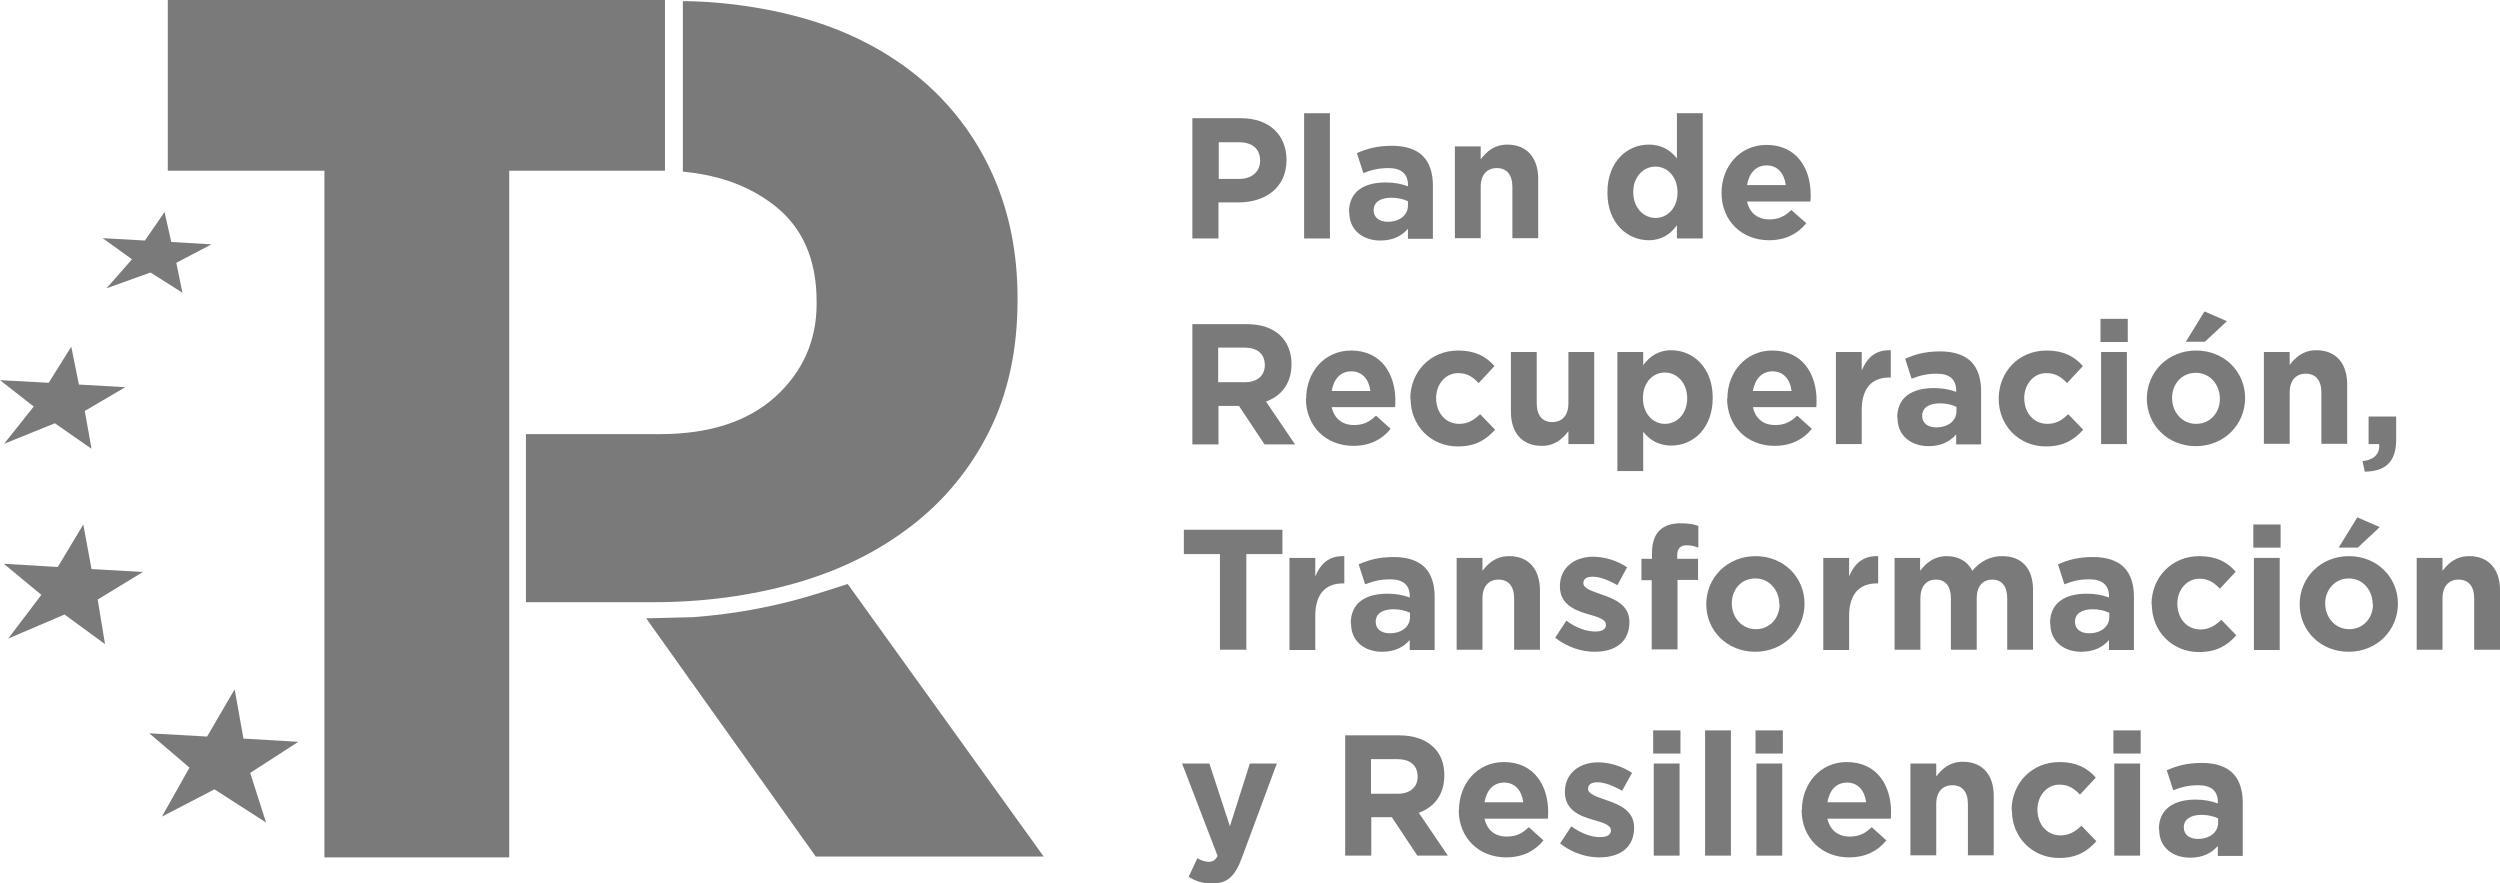 <svg xmlns="http://www.w3.org/2000/svg" id="Layer_2" data-name="Layer 2" viewBox="0 0 85.23 30.12"><defs><style>      .cls-1 {        fill: #7a7a7a;      }    </style></defs><g id="Layer_3" data-name="Layer 3"><g><polygon class="cls-1" points="22.67 0 22.67 5.82 17.36 5.82 17.36 29.23 11.06 29.23 11.06 5.82 5.72 5.82 5.72 0 22.67 0"></polygon><path class="cls-1" d="M28.9,19.91l-.88.28c-1.43.46-2.9.74-4.39.85l-1.6.04,5.78,8.12h7.77l-6.68-9.29Z"></path><polygon class="cls-1" points="10.17 25.29 8.3 25.18 8 23.5 7.06 25.11 5.09 25 6.46 26.17 5.52 27.84 7.31 26.91 9.07 28.04 8.53 26.35 10.17 25.29"></polygon><polygon class="cls-1" points="4.87 19.5 3.12 19.4 2.84 17.88 1.97 19.33 .13 19.22 1.41 20.28 .28 21.77 2.2 20.95 3.58 21.96 3.33 20.44 4.87 19.5"></polygon><polygon class="cls-1" points="4.27 13.2 2.69 13.11 2.43 11.82 1.66 13.05 0 12.96 1.15 13.86 .14 15.13 1.87 14.43 3.12 15.3 2.89 14.01 4.27 13.2"></polygon><polygon class="cls-1" points="7.21 8.33 5.84 8.25 5.61 7.23 4.94 8.2 3.5 8.12 4.5 8.84 3.63 9.83 5.13 9.29 6.22 9.98 6.01 8.96 7.21 8.33"></polygon><path class="cls-1" d="M33.88,6.04c-.54-1.24-1.32-2.31-2.32-3.2-1.01-.89-2.23-1.59-3.68-2.07C25.52,0,23.28.04,23.28.04c0,1.94,0,3.86,0,5.81,1.02.1,2.11.38,3.09,1.13.98.75,1.47,1.85,1.47,3.3v.08c0,1.25-.47,2.31-1.4,3.16-.94.85-2.25,1.28-3.95,1.28h-4.56c0,1.93,0,3.81,0,5.73h4.34c1.72,0,3.34-.22,4.85-.65,1.51-.43,2.82-1.08,3.95-1.95,1.12-.86,2.01-1.94,2.65-3.22.64-1.28.97-2.77.97-4.47v-.08c0-1.5-.27-2.88-.81-4.12"></path><path class="cls-1" d="M42.25,6.1c.45,0,.71-.27.71-.62h0c0-.42-.28-.63-.72-.63h-.69v1.25h.7ZM40.65,4.03h1.66c.97,0,1.55.58,1.55,1.42h0c0,.96-.73,1.45-1.64,1.45h-.68v1.23h-.89v-4.09Z"></path><rect class="cls-1" x="44.46" y="3.86" width=".88" height="4.27"></rect><path class="cls-1" d="M48,7.02v-.16c-.15-.07-.35-.12-.56-.12-.38,0-.61.15-.61.43h0c0,.25.2.39.48.39.41,0,.69-.23.69-.55M45.99,7.23h0c0-.7.51-1.01,1.25-1.01.31,0,.54.05.76.13v-.05c0-.37-.23-.57-.66-.57-.34,0-.57.06-.86.17l-.22-.68c.34-.15.68-.25,1.2-.25.48,0,.83.13,1.05.35.23.23.34.58.34,1v1.82h-.85v-.34c-.21.24-.51.4-.94.4-.58,0-1.06-.34-1.06-.96"></path><path class="cls-1" d="M49.6,4.99h.88v.44c.2-.26.46-.5.91-.5.66,0,1.05.45,1.05,1.16v2.03h-.88v-1.75c0-.42-.2-.64-.53-.64s-.55.22-.55.64v1.75h-.88v-3.14Z"></path><path class="cls-1" d="M57.19,6.56h0c0-.53-.34-.88-.75-.88s-.76.34-.76.87h0c0,.53.35.88.76.88s.75-.34.75-.87M54.8,6.56h0c0-1.06.68-1.63,1.41-1.63.47,0,.76.22.96.47v-1.54h.88v4.27h-.88v-.45c-.21.29-.51.51-.96.51-.72,0-1.41-.57-1.41-1.62"></path><path class="cls-1" d="M60.88,6.31c-.05-.4-.28-.67-.65-.67s-.6.26-.67.67h1.32ZM58.69,6.58h0c0-.91.63-1.64,1.53-1.64,1.04,0,1.51.81,1.51,1.7,0,.07,0,.15-.01.23h-2.16c.09.4.37.61.76.61.3,0,.51-.09.75-.32l.51.45c-.29.36-.71.58-1.27.58-.93,0-1.62-.66-1.62-1.62"></path><path class="cls-1" d="M42.44,13.03c.43,0,.68-.23.68-.58h0c0-.4-.27-.6-.7-.6h-.89v1.18h.9ZM40.65,11.05h1.85c.52,0,.92.15,1.18.42.22.23.35.55.35.94h0c0,.67-.35,1.09-.87,1.28l.99,1.46h-1.04l-.87-1.31h-.7v1.31h-.89v-4.1Z"></path><path class="cls-1" d="M46.72,13.33c-.05-.4-.28-.67-.65-.67s-.6.26-.67.67h1.32ZM44.53,13.59h0c0-.91.63-1.64,1.53-1.64,1.04,0,1.51.81,1.51,1.7,0,.07,0,.15-.01.23h-2.16c.09.4.37.61.76.61.3,0,.51-.09.75-.32l.5.45c-.29.36-.71.58-1.27.58-.93,0-1.62-.66-1.62-1.62"></path><path class="cls-1" d="M48.08,13.59h0c0-.91.68-1.64,1.63-1.64.58,0,.95.2,1.24.53l-.54.58c-.2-.21-.39-.34-.7-.34-.44,0-.75.39-.75.85h0c0,.49.31.88.79.88.29,0,.5-.13.71-.33l.51.53c-.3.33-.65.57-1.27.57-.93,0-1.61-.72-1.61-1.62"></path><path class="cls-1" d="M51.51,14.03v-2.03h.88v1.75c0,.42.2.64.53.64s.55-.22.55-.64v-1.75h.88v3.14h-.88v-.44c-.2.26-.46.5-.91.5-.66,0-1.05-.44-1.05-1.16"></path><path class="cls-1" d="M57.52,13.58h0c0-.53-.35-.88-.76-.88s-.75.34-.75.87h0c0,.53.34.88.75.88s.76-.34.76-.87M55.14,12h.88v.45c.21-.29.51-.51.96-.51.72,0,1.41.57,1.41,1.62h0c0,1.06-.68,1.63-1.41,1.63-.47,0-.76-.22-.96-.47v1.34h-.88v-4.07Z"></path><path class="cls-1" d="M61.08,13.33c-.05-.4-.28-.67-.65-.67s-.6.26-.67.67h1.32ZM58.89,13.59h0c0-.91.63-1.64,1.53-1.64,1.04,0,1.51.81,1.51,1.7,0,.07,0,.15-.01.23h-2.16c.09.4.36.61.76.61.3,0,.51-.09.75-.32l.5.45c-.29.36-.71.58-1.27.58-.93,0-1.62-.66-1.62-1.62"></path><path class="cls-1" d="M62.59,12h.88v.63c.18-.43.47-.71.99-.69v.93h-.05c-.59,0-.94.36-.94,1.11v1.16h-.88v-3.14Z"></path><path class="cls-1" d="M66.7,14.03v-.16c-.15-.07-.35-.12-.56-.12-.38,0-.61.15-.61.43h0c0,.25.2.39.48.39.41,0,.69-.23.69-.55M64.68,14.24h0c0-.7.51-1.01,1.25-1.01.31,0,.54.05.76.13v-.05c0-.37-.22-.57-.66-.57-.34,0-.57.06-.86.17l-.22-.68c.34-.15.68-.25,1.2-.25.48,0,.83.13,1.05.35.23.23.34.58.34,1v1.82h-.85v-.34c-.21.24-.51.4-.94.4-.58,0-1.06-.34-1.06-.96"></path><path class="cls-1" d="M68.14,13.59h0c0-.91.68-1.64,1.63-1.64.58,0,.95.2,1.24.53l-.54.58c-.2-.21-.39-.34-.71-.34-.44,0-.75.39-.75.85h0c0,.49.31.88.79.88.3,0,.5-.13.71-.33l.51.53c-.3.33-.65.57-1.27.57-.93,0-1.61-.72-1.61-1.62"></path><path class="cls-1" d="M71.63,12h.88v3.14h-.88v-3.14ZM71.61,10.87h.93v.79h-.93v-.79Z"></path><path class="cls-1" d="M75.16,10.62l.76.33-.75.7h-.65l.64-1.04ZM75.68,13.59h0c0-.47-.33-.88-.82-.88s-.81.39-.81.86h0c0,.47.33.88.82.88s.81-.39.81-.85M73.19,13.59h0c0-.91.72-1.64,1.68-1.64s1.67.72,1.67,1.62h0c0,.91-.72,1.64-1.68,1.64s-1.67-.72-1.67-1.62"></path><path class="cls-1" d="M77.18,12h.88v.44c.2-.26.46-.5.91-.5.67,0,1.05.45,1.05,1.16v2.03h-.88v-1.75c0-.42-.2-.64-.53-.64s-.55.22-.55.64v1.75h-.88v-3.14Z"></path><path class="cls-1" d="M80.54,15.72c.4-.04.6-.25.57-.58h-.36v-.94h.94v.79c0,.77-.38,1.08-1.07,1.09l-.08-.37Z"></path><polygon class="cls-1" points="41.59 18.89 40.36 18.89 40.36 18.06 43.72 18.06 43.72 18.89 42.49 18.89 42.49 22.15 41.59 22.15 41.59 18.89"></polygon><path class="cls-1" d="M43.96,19.02h.88v.63c.18-.43.47-.71.99-.69v.93h-.05c-.59,0-.94.36-.94,1.11v1.16h-.88v-3.14Z"></path><path class="cls-1" d="M48.07,21.05v-.16c-.15-.07-.35-.12-.56-.12-.38,0-.61.15-.61.43h0c0,.25.2.39.48.39.41,0,.69-.23.69-.55M46.05,21.25h0c0-.7.51-1.01,1.25-1.01.31,0,.54.05.76.13v-.05c0-.37-.22-.57-.66-.57-.34,0-.57.06-.86.17l-.22-.68c.34-.15.68-.25,1.2-.25.48,0,.83.13,1.05.35.23.23.34.58.34,1v1.82h-.85v-.34c-.21.24-.51.4-.94.4-.58,0-1.06-.34-1.06-.96"></path><path class="cls-1" d="M49.66,19.02h.88v.44c.2-.26.46-.5.91-.5.67,0,1.05.45,1.05,1.16v2.03h-.88v-1.75c0-.42-.2-.64-.53-.64s-.55.22-.55.64v1.75h-.88v-3.14Z"></path><path class="cls-1" d="M53.02,21.74l.38-.58c.34.25.69.37.98.37.26,0,.37-.09.37-.23h0c0-.2-.3-.27-.64-.37-.43-.13-.93-.33-.93-.94h0c0-.65.51-1.01,1.13-1.01.39,0,.82.13,1.16.36l-.33.61c-.31-.18-.61-.29-.84-.29s-.32.09-.32.22h0c0,.19.3.27.63.39.44.15.94.36.94.93h0c0,.71-.51,1.02-1.19,1.02-.43,0-.92-.15-1.33-.47"></path><path class="cls-1" d="M56.32,19.78h-.36v-.73h.36v-.2c0-.35.09-.6.25-.76.16-.16.4-.25.71-.25.28,0,.46.03.62.09v.74c-.13-.05-.25-.08-.4-.08-.2,0-.32.1-.32.34v.12h.71v.72h-.7v2.37h-.88v-2.37Z"></path><path class="cls-1" d="M60.66,20.6h0c0-.47-.33-.88-.82-.88s-.8.39-.8.85h0c0,.47.33.88.82.88s.81-.39.81-.85M58.17,20.6h0c0-.91.72-1.64,1.68-1.64s1.67.72,1.67,1.62h0c0,.91-.72,1.64-1.68,1.64s-1.67-.72-1.67-1.62"></path><path class="cls-1" d="M62.16,19.02h.88v.63c.18-.43.47-.71.99-.69v.93h-.05c-.59,0-.94.36-.94,1.11v1.16h-.88v-3.14Z"></path><path class="cls-1" d="M64.58,19.02h.88v.44c.2-.26.47-.5.91-.5.4,0,.71.18.87.5.27-.32.6-.5,1.02-.5.65,0,1.05.4,1.05,1.15v2.04h-.88v-1.75c0-.42-.19-.64-.51-.64s-.53.22-.53.64v1.75h-.88v-1.75c0-.42-.19-.64-.51-.64s-.53.22-.53.64v1.75h-.88v-3.14Z"></path><path class="cls-1" d="M71.91,21.05v-.16c-.15-.07-.35-.12-.56-.12-.38,0-.61.15-.61.43h0c0,.25.2.39.48.39.41,0,.69-.23.69-.55M69.89,21.25h0c0-.7.51-1.01,1.25-1.01.31,0,.54.05.76.13v-.05c0-.37-.23-.57-.67-.57-.34,0-.57.06-.85.17l-.22-.68c.34-.15.68-.25,1.2-.25.48,0,.83.13,1.05.35.23.23.34.58.34,1v1.82h-.85v-.34c-.21.24-.51.4-.94.4-.59,0-1.06-.34-1.06-.96"></path><path class="cls-1" d="M73.35,20.6h0c0-.91.68-1.64,1.63-1.64.58,0,.95.2,1.24.53l-.54.58c-.2-.21-.39-.34-.7-.34-.44,0-.75.39-.75.85h0c0,.49.31.88.79.88.29,0,.5-.13.71-.33l.51.53c-.3.33-.65.57-1.27.57-.93,0-1.61-.72-1.61-1.62"></path><path class="cls-1" d="M76.84,19.02h.88v3.14h-.88v-3.14ZM76.82,17.88h.93v.79h-.93v-.79Z"></path><path class="cls-1" d="M80.37,17.64l.76.33-.75.7h-.65l.64-1.04ZM80.89,20.6h0c0-.47-.33-.88-.81-.88s-.81.39-.81.85h0c0,.47.33.88.82.88s.81-.39.81-.85M78.4,20.6h0c0-.91.72-1.64,1.68-1.64s1.67.72,1.67,1.62h0c0,.91-.72,1.64-1.68,1.64s-1.67-.72-1.67-1.62"></path><path class="cls-1" d="M82.39,19.02h.88v.44c.2-.26.46-.5.91-.5.67,0,1.05.45,1.05,1.16v2.03h-.88v-1.75c0-.42-.2-.64-.53-.64s-.55.22-.55.64v1.75h-.88v-3.14Z"></path><path class="cls-1" d="M40.52,29.9l.3-.64c.12.07.26.12.38.12.15,0,.23-.05.31-.2l-1.21-3.15h.93l.7,2.14.68-2.14h.92l-1.19,3.21c-.24.64-.49.88-1.02.88-.32,0-.56-.08-.78-.22"></path><path class="cls-1" d="M47.65,27.06c.43,0,.68-.23.68-.58h0c0-.4-.27-.6-.7-.6h-.89v1.18h.9ZM45.86,25.07h1.85c.51,0,.91.15,1.18.42.23.23.35.55.35.94h0c0,.67-.35,1.09-.87,1.28l.99,1.46h-1.04l-.87-1.31h-.7v1.31h-.89v-4.1Z"></path><path class="cls-1" d="M51.93,27.35c-.05-.4-.28-.67-.65-.67s-.6.26-.67.67h1.33ZM49.74,27.62h0c0-.91.63-1.64,1.53-1.64,1.04,0,1.51.81,1.51,1.7,0,.07,0,.15-.01.23h-2.16c.09.4.36.61.76.61.3,0,.51-.09.75-.32l.5.45c-.29.36-.71.58-1.27.58-.93,0-1.62-.66-1.62-1.62"></path><path class="cls-1" d="M53.19,28.75l.38-.58c.34.25.69.37.98.37.25,0,.37-.09.37-.23h0c0-.2-.3-.27-.64-.37-.44-.13-.93-.33-.93-.94h0c0-.65.51-1.01,1.13-1.01.39,0,.82.13,1.16.36l-.34.61c-.31-.18-.61-.29-.84-.29s-.32.09-.32.22h0c0,.19.3.27.63.39.44.15.94.36.94.93h0c0,.71-.51,1.02-1.19,1.02-.43,0-.92-.15-1.33-.47"></path><path class="cls-1" d="M56.38,26.03h.88v3.14h-.88v-3.14ZM56.36,24.9h.93v.79h-.93v-.79Z"></path><rect class="cls-1" x="58.13" y="24.9" width=".88" height="4.27"></rect><path class="cls-1" d="M59.88,26.03h.88v3.14h-.88v-3.14ZM59.85,24.9h.93v.79h-.93v-.79Z"></path><path class="cls-1" d="M63.62,27.35c-.05-.4-.28-.67-.65-.67s-.6.26-.67.67h1.32ZM61.43,27.62h0c0-.91.63-1.64,1.53-1.64,1.04,0,1.51.81,1.51,1.7,0,.07,0,.15-.01.23h-2.16c.09.4.37.61.76.61.3,0,.51-.09.75-.32l.5.45c-.29.36-.71.58-1.27.58-.93,0-1.62-.66-1.62-1.62"></path><path class="cls-1" d="M65.13,26.03h.88v.44c.2-.26.46-.5.91-.5.67,0,1.05.45,1.05,1.16v2.03h-.88v-1.75c0-.42-.2-.64-.53-.64s-.55.22-.55.64v1.75h-.88v-3.14Z"></path><path class="cls-1" d="M68.58,27.62h0c0-.91.68-1.64,1.63-1.64.58,0,.95.2,1.24.53l-.54.58c-.2-.21-.39-.34-.7-.34-.44,0-.75.39-.75.85h0c0,.49.31.88.79.88.29,0,.5-.13.71-.33l.51.53c-.3.33-.65.57-1.27.57-.93,0-1.61-.72-1.61-1.62"></path><path class="cls-1" d="M72.08,26.03h.88v3.14h-.88v-3.14ZM72.05,24.9h.93v.79h-.93v-.79Z"></path><path class="cls-1" d="M75.62,28.06v-.16c-.15-.07-.35-.12-.56-.12-.38,0-.61.15-.61.43h0c0,.25.2.39.48.39.41,0,.69-.23.69-.55M73.6,28.27h0c0-.69.51-1.01,1.25-1.01.31,0,.54.05.76.13v-.05c0-.37-.22-.57-.66-.57-.34,0-.57.06-.86.17l-.22-.68c.34-.15.68-.25,1.2-.25.48,0,.83.13,1.05.35.23.23.34.58.34,1v1.82h-.85v-.34c-.21.24-.51.4-.94.4-.59,0-1.06-.34-1.06-.96"></path></g></g></svg>